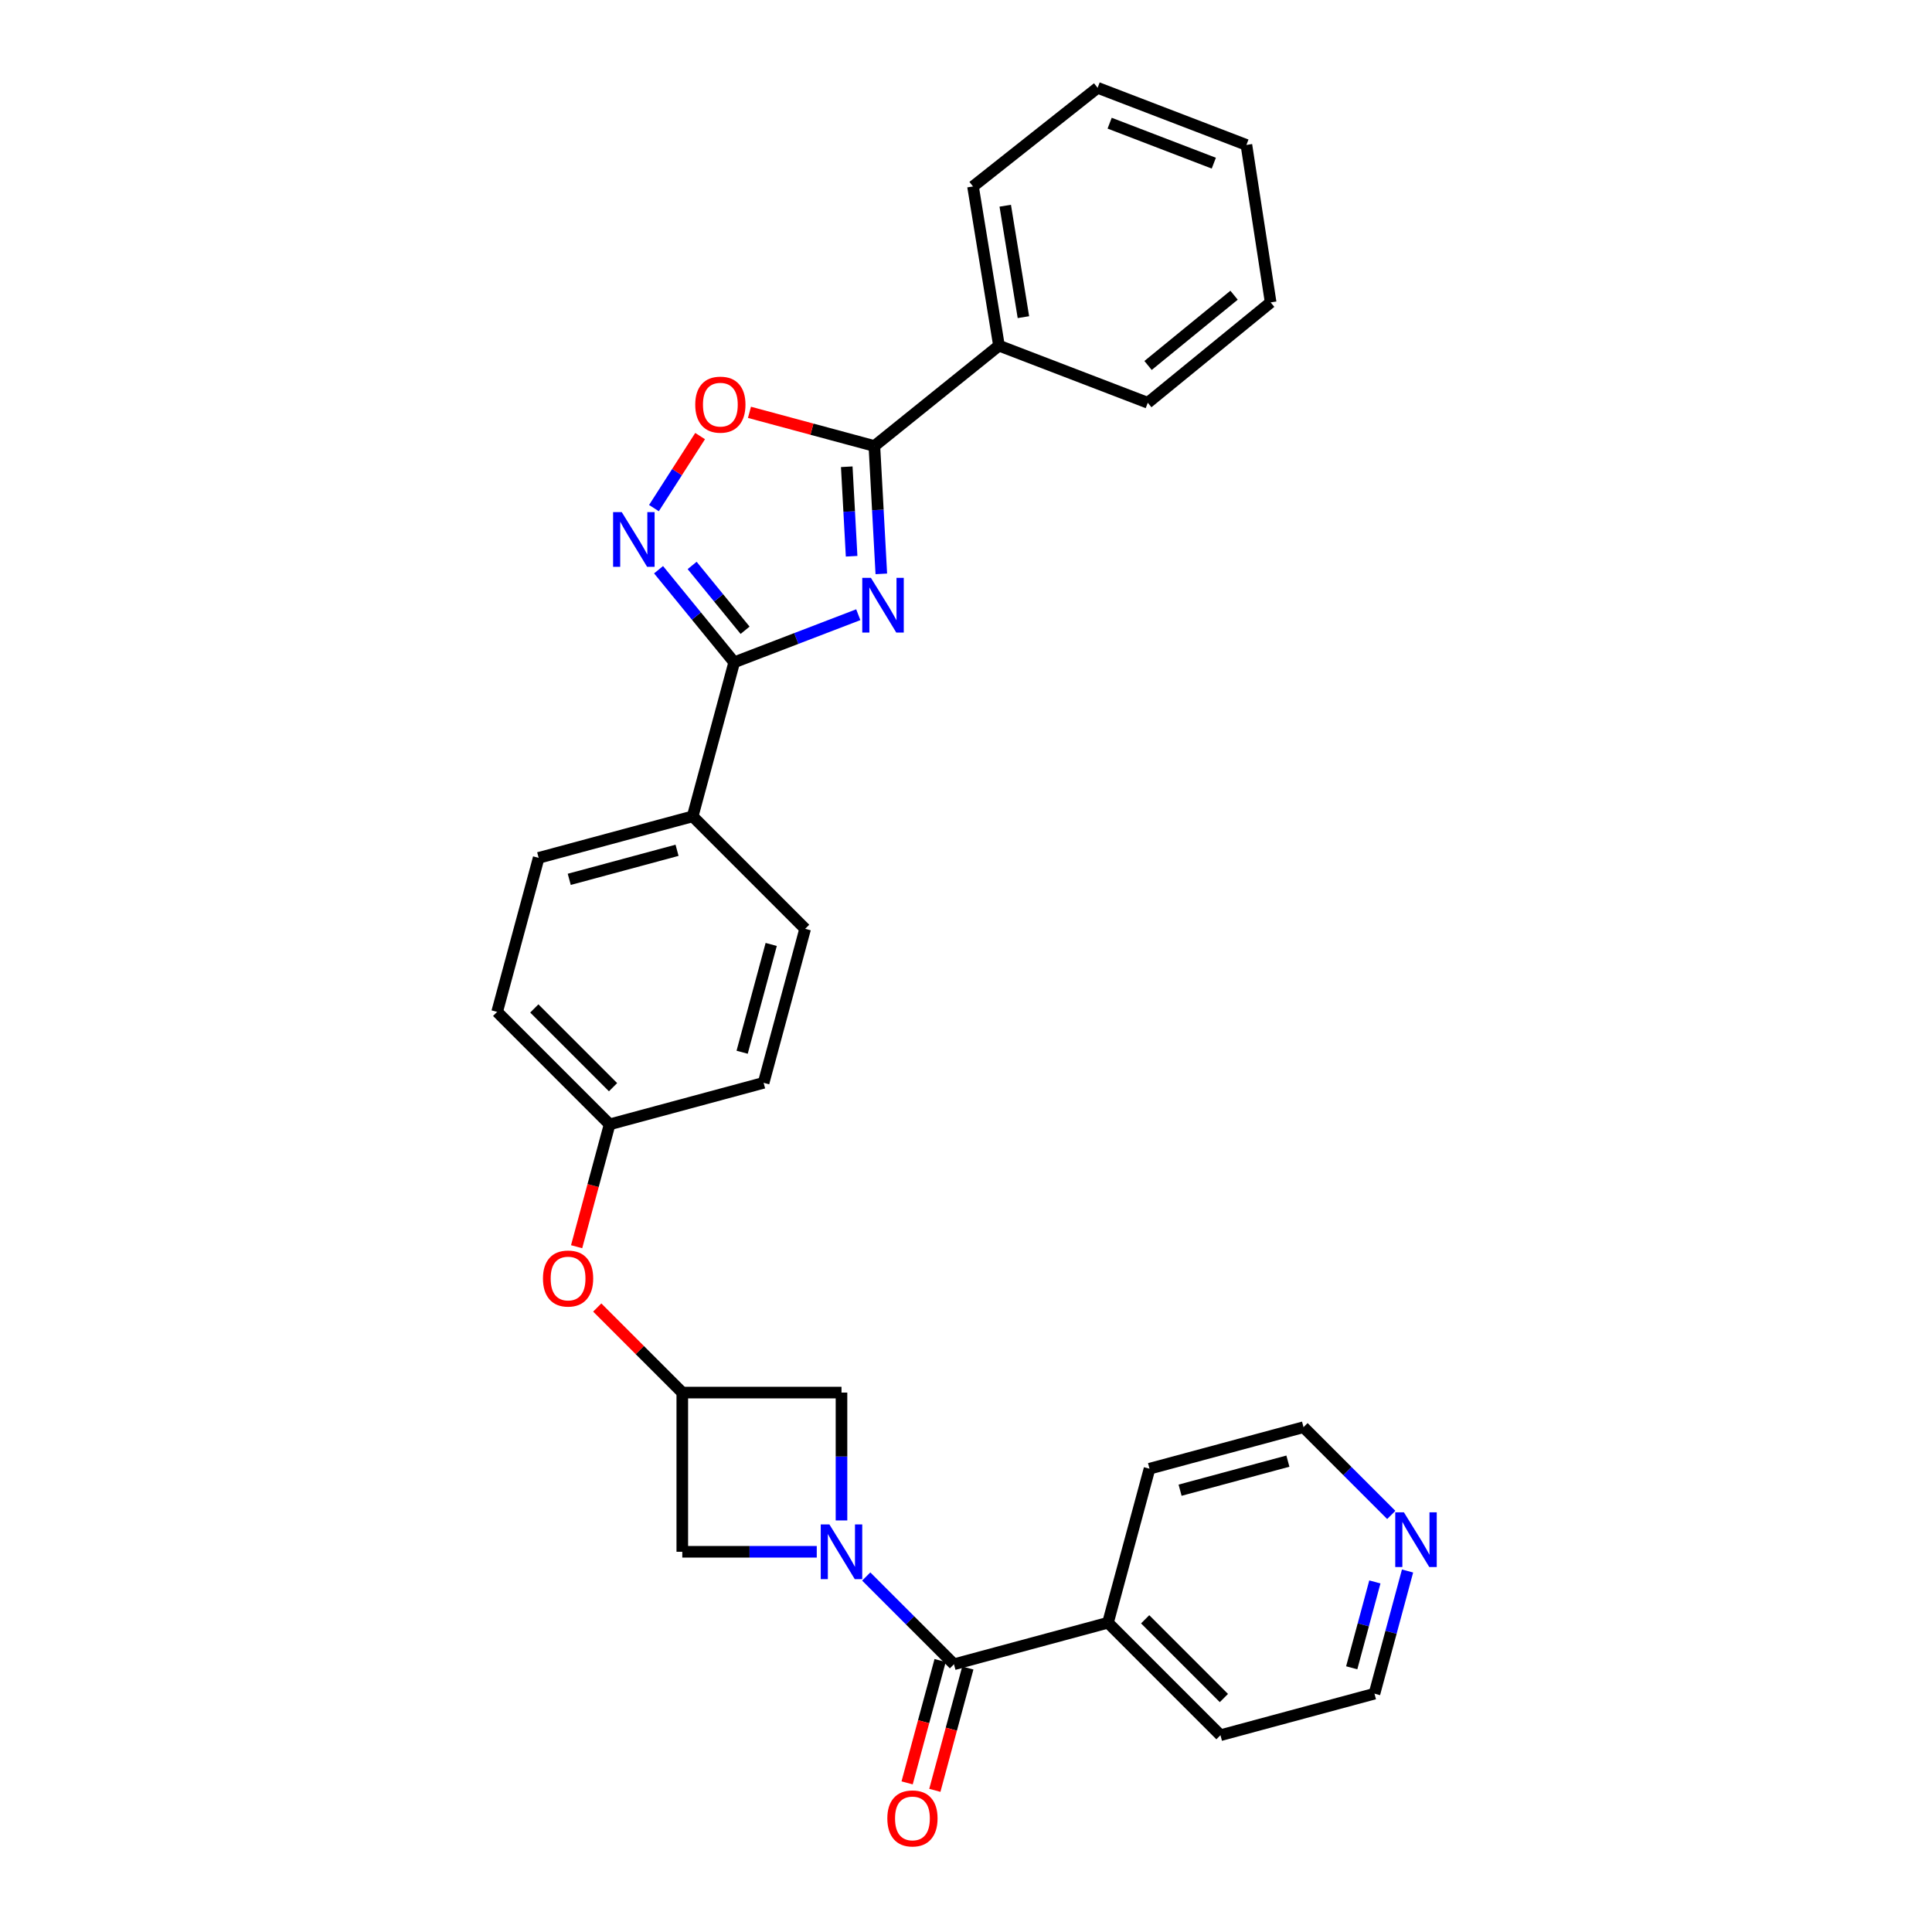 <?xml version='1.0' encoding='iso-8859-1'?>
<svg version='1.1' baseProfile='full'
              xmlns='http://www.w3.org/2000/svg'
                      xmlns:rdkit='http://www.rdkit.org/xml'
                      xmlns:xlink='http://www.w3.org/1999/xlink'
                  xml:space='preserve'
width='1000px' height='1000px' viewBox='0 0 1000 1000'>
<!-- END OF HEADER -->
<rect style='opacity:1.0;fill:#FFFFFF;stroke:none' width='1000' height='1000' x='0' y='0'> </rect>
<path class='bond-0' d='M 444.248,318.17 L 412.134,330.493' style='fill:none;fill-rule:evenodd;stroke:#0000FF;stroke-width:6px;stroke-linecap:butt;stroke-linejoin:miter;stroke-opacity:1' />
<path class='bond-0' d='M 412.134,330.493 L 380.021,342.816' style='fill:none;fill-rule:evenodd;stroke:#000000;stroke-width:6px;stroke-linecap:butt;stroke-linejoin:miter;stroke-opacity:1' />
<path class='bond-1' d='M 456.17,297.034 L 454.373,263.945' style='fill:none;fill-rule:evenodd;stroke:#0000FF;stroke-width:6px;stroke-linecap:butt;stroke-linejoin:miter;stroke-opacity:1' />
<path class='bond-1' d='M 454.373,263.945 L 452.576,230.855' style='fill:none;fill-rule:evenodd;stroke:#000000;stroke-width:6px;stroke-linecap:butt;stroke-linejoin:miter;stroke-opacity:1' />
<path class='bond-1' d='M 440.795,287.913 L 439.537,264.75' style='fill:none;fill-rule:evenodd;stroke:#0000FF;stroke-width:6px;stroke-linecap:butt;stroke-linejoin:miter;stroke-opacity:1' />
<path class='bond-1' d='M 439.537,264.75 L 438.28,241.587' style='fill:none;fill-rule:evenodd;stroke:#000000;stroke-width:6px;stroke-linecap:butt;stroke-linejoin:miter;stroke-opacity:1' />
<path class='bond-2' d='M 435.556,786.98 L 435.556,753.889' style='fill:none;fill-rule:evenodd;stroke:#0000FF;stroke-width:6px;stroke-linecap:butt;stroke-linejoin:miter;stroke-opacity:1' />
<path class='bond-2' d='M 435.556,753.889 L 435.556,720.798' style='fill:none;fill-rule:evenodd;stroke:#000000;stroke-width:6px;stroke-linecap:butt;stroke-linejoin:miter;stroke-opacity:1' />
<path class='bond-3' d='M 448.354,815.999 L 471.064,838.709' style='fill:none;fill-rule:evenodd;stroke:#0000FF;stroke-width:6px;stroke-linecap:butt;stroke-linejoin:miter;stroke-opacity:1' />
<path class='bond-3' d='M 471.064,838.709 L 493.774,861.418' style='fill:none;fill-rule:evenodd;stroke:#000000;stroke-width:6px;stroke-linecap:butt;stroke-linejoin:miter;stroke-opacity:1' />
<path class='bond-4' d='M 422.756,803.201 L 387.955,803.201' style='fill:none;fill-rule:evenodd;stroke:#0000FF;stroke-width:6px;stroke-linecap:butt;stroke-linejoin:miter;stroke-opacity:1' />
<path class='bond-4' d='M 387.955,803.201 L 353.153,803.201' style='fill:none;fill-rule:evenodd;stroke:#000000;stroke-width:6px;stroke-linecap:butt;stroke-linejoin:miter;stroke-opacity:1' />
<path class='bond-5' d='M 380.021,342.816 L 360.445,318.851' style='fill:none;fill-rule:evenodd;stroke:#000000;stroke-width:6px;stroke-linecap:butt;stroke-linejoin:miter;stroke-opacity:1' />
<path class='bond-5' d='M 360.445,318.851 L 340.869,294.886' style='fill:none;fill-rule:evenodd;stroke:#0000FF;stroke-width:6px;stroke-linecap:butt;stroke-linejoin:miter;stroke-opacity:1' />
<path class='bond-5' d='M 385.655,326.227 L 371.952,309.452' style='fill:none;fill-rule:evenodd;stroke:#000000;stroke-width:6px;stroke-linecap:butt;stroke-linejoin:miter;stroke-opacity:1' />
<path class='bond-5' d='M 371.952,309.452 L 358.249,292.676' style='fill:none;fill-rule:evenodd;stroke:#0000FF;stroke-width:6px;stroke-linecap:butt;stroke-linejoin:miter;stroke-opacity:1' />
<path class='bond-6' d='M 380.021,342.816 L 358.527,422.536' style='fill:none;fill-rule:evenodd;stroke:#000000;stroke-width:6px;stroke-linecap:butt;stroke-linejoin:miter;stroke-opacity:1' />
<path class='bond-7' d='M 452.576,230.855 L 420.249,222.138' style='fill:none;fill-rule:evenodd;stroke:#000000;stroke-width:6px;stroke-linecap:butt;stroke-linejoin:miter;stroke-opacity:1' />
<path class='bond-7' d='M 420.249,222.138 L 387.921,213.422' style='fill:none;fill-rule:evenodd;stroke:#FF0000;stroke-width:6px;stroke-linecap:butt;stroke-linejoin:miter;stroke-opacity:1' />
<path class='bond-8' d='M 452.576,230.855 L 517.067,178.91' style='fill:none;fill-rule:evenodd;stroke:#000000;stroke-width:6px;stroke-linecap:butt;stroke-linejoin:miter;stroke-opacity:1' />
<path class='bond-9' d='M 338.482,262.99 L 350.429,244.352' style='fill:none;fill-rule:evenodd;stroke:#0000FF;stroke-width:6px;stroke-linecap:butt;stroke-linejoin:miter;stroke-opacity:1' />
<path class='bond-9' d='M 350.429,244.352 L 362.375,225.713' style='fill:none;fill-rule:evenodd;stroke:#FF0000;stroke-width:6px;stroke-linecap:butt;stroke-linejoin:miter;stroke-opacity:1' />
<path class='bond-10' d='M 486.601,859.484 L 478.063,891.148' style='fill:none;fill-rule:evenodd;stroke:#000000;stroke-width:6px;stroke-linecap:butt;stroke-linejoin:miter;stroke-opacity:1' />
<path class='bond-10' d='M 478.063,891.148 L 469.525,922.812' style='fill:none;fill-rule:evenodd;stroke:#FF0000;stroke-width:6px;stroke-linecap:butt;stroke-linejoin:miter;stroke-opacity:1' />
<path class='bond-10' d='M 500.946,863.352 L 492.408,895.016' style='fill:none;fill-rule:evenodd;stroke:#000000;stroke-width:6px;stroke-linecap:butt;stroke-linejoin:miter;stroke-opacity:1' />
<path class='bond-10' d='M 492.408,895.016 L 483.87,926.68' style='fill:none;fill-rule:evenodd;stroke:#FF0000;stroke-width:6px;stroke-linecap:butt;stroke-linejoin:miter;stroke-opacity:1' />
<path class='bond-11' d='M 493.774,861.418 L 573.494,839.916' style='fill:none;fill-rule:evenodd;stroke:#000000;stroke-width:6px;stroke-linecap:butt;stroke-linejoin:miter;stroke-opacity:1' />
<path class='bond-12' d='M 353.153,720.798 L 331.14,698.784' style='fill:none;fill-rule:evenodd;stroke:#000000;stroke-width:6px;stroke-linecap:butt;stroke-linejoin:miter;stroke-opacity:1' />
<path class='bond-12' d='M 331.14,698.784 L 309.126,676.77' style='fill:none;fill-rule:evenodd;stroke:#FF0000;stroke-width:6px;stroke-linecap:butt;stroke-linejoin:miter;stroke-opacity:1' />
<path class='bond-13' d='M 353.153,720.798 L 353.153,803.201' style='fill:none;fill-rule:evenodd;stroke:#000000;stroke-width:6px;stroke-linecap:butt;stroke-linejoin:miter;stroke-opacity:1' />
<path class='bond-14' d='M 353.153,720.798 L 435.556,720.798' style='fill:none;fill-rule:evenodd;stroke:#000000;stroke-width:6px;stroke-linecap:butt;stroke-linejoin:miter;stroke-opacity:1' />
<path class='bond-15' d='M 358.527,422.536 L 278.815,444.031' style='fill:none;fill-rule:evenodd;stroke:#000000;stroke-width:6px;stroke-linecap:butt;stroke-linejoin:miter;stroke-opacity:1' />
<path class='bond-15' d='M 350.438,440.106 L 294.64,455.152' style='fill:none;fill-rule:evenodd;stroke:#000000;stroke-width:6px;stroke-linecap:butt;stroke-linejoin:miter;stroke-opacity:1' />
<path class='bond-16' d='M 358.527,422.536 L 416.745,480.754' style='fill:none;fill-rule:evenodd;stroke:#000000;stroke-width:6px;stroke-linecap:butt;stroke-linejoin:miter;stroke-opacity:1' />
<path class='bond-17' d='M 517.067,178.91 L 503.629,96.507' style='fill:none;fill-rule:evenodd;stroke:#000000;stroke-width:6px;stroke-linecap:butt;stroke-linejoin:miter;stroke-opacity:1' />
<path class='bond-17' d='M 529.716,164.158 L 520.309,106.477' style='fill:none;fill-rule:evenodd;stroke:#000000;stroke-width:6px;stroke-linecap:butt;stroke-linejoin:miter;stroke-opacity:1' />
<path class='bond-18' d='M 517.067,178.91 L 594.088,208.469' style='fill:none;fill-rule:evenodd;stroke:#000000;stroke-width:6px;stroke-linecap:butt;stroke-linejoin:miter;stroke-opacity:1' />
<path class='bond-19' d='M 573.494,839.916 L 594.988,760.204' style='fill:none;fill-rule:evenodd;stroke:#000000;stroke-width:6px;stroke-linecap:butt;stroke-linejoin:miter;stroke-opacity:1' />
<path class='bond-20' d='M 573.494,839.916 L 631.712,898.142' style='fill:none;fill-rule:evenodd;stroke:#000000;stroke-width:6px;stroke-linecap:butt;stroke-linejoin:miter;stroke-opacity:1' />
<path class='bond-20' d='M 592.733,838.144 L 633.486,878.903' style='fill:none;fill-rule:evenodd;stroke:#000000;stroke-width:6px;stroke-linecap:butt;stroke-linejoin:miter;stroke-opacity:1' />
<path class='bond-21' d='M 298.456,645.296 L 306.997,613.632' style='fill:none;fill-rule:evenodd;stroke:#FF0000;stroke-width:6px;stroke-linecap:butt;stroke-linejoin:miter;stroke-opacity:1' />
<path class='bond-21' d='M 306.997,613.632 L 315.538,581.968' style='fill:none;fill-rule:evenodd;stroke:#000000;stroke-width:6px;stroke-linecap:butt;stroke-linejoin:miter;stroke-opacity:1' />
<path class='bond-22' d='M 728.543,813.151 L 719.983,844.895' style='fill:none;fill-rule:evenodd;stroke:#0000FF;stroke-width:6px;stroke-linecap:butt;stroke-linejoin:miter;stroke-opacity:1' />
<path class='bond-22' d='M 719.983,844.895 L 711.424,876.639' style='fill:none;fill-rule:evenodd;stroke:#000000;stroke-width:6px;stroke-linecap:butt;stroke-linejoin:miter;stroke-opacity:1' />
<path class='bond-22' d='M 711.63,818.806 L 705.638,841.027' style='fill:none;fill-rule:evenodd;stroke:#0000FF;stroke-width:6px;stroke-linecap:butt;stroke-linejoin:miter;stroke-opacity:1' />
<path class='bond-22' d='M 705.638,841.027 L 699.646,863.248' style='fill:none;fill-rule:evenodd;stroke:#000000;stroke-width:6px;stroke-linecap:butt;stroke-linejoin:miter;stroke-opacity:1' />
<path class='bond-23' d='M 720.119,784.129 L 697.41,761.419' style='fill:none;fill-rule:evenodd;stroke:#0000FF;stroke-width:6px;stroke-linecap:butt;stroke-linejoin:miter;stroke-opacity:1' />
<path class='bond-23' d='M 697.41,761.419 L 674.7,738.71' style='fill:none;fill-rule:evenodd;stroke:#000000;stroke-width:6px;stroke-linecap:butt;stroke-linejoin:miter;stroke-opacity:1' />
<path class='bond-24' d='M 278.815,444.031 L 257.321,523.743' style='fill:none;fill-rule:evenodd;stroke:#000000;stroke-width:6px;stroke-linecap:butt;stroke-linejoin:miter;stroke-opacity:1' />
<path class='bond-25' d='M 416.745,480.754 L 395.25,560.466' style='fill:none;fill-rule:evenodd;stroke:#000000;stroke-width:6px;stroke-linecap:butt;stroke-linejoin:miter;stroke-opacity:1' />
<path class='bond-25' d='M 399.175,488.843 L 384.129,544.641' style='fill:none;fill-rule:evenodd;stroke:#000000;stroke-width:6px;stroke-linecap:butt;stroke-linejoin:miter;stroke-opacity:1' />
<path class='bond-26' d='M 315.538,581.968 L 395.25,560.466' style='fill:none;fill-rule:evenodd;stroke:#000000;stroke-width:6px;stroke-linecap:butt;stroke-linejoin:miter;stroke-opacity:1' />
<path class='bond-27' d='M 315.538,581.968 L 257.321,523.743' style='fill:none;fill-rule:evenodd;stroke:#000000;stroke-width:6px;stroke-linecap:butt;stroke-linejoin:miter;stroke-opacity:1' />
<path class='bond-27' d='M 317.312,562.729 L 276.56,521.971' style='fill:none;fill-rule:evenodd;stroke:#000000;stroke-width:6px;stroke-linecap:butt;stroke-linejoin:miter;stroke-opacity:1' />
<path class='bond-28' d='M 711.424,876.639 L 631.712,898.142' style='fill:none;fill-rule:evenodd;stroke:#000000;stroke-width:6px;stroke-linecap:butt;stroke-linejoin:miter;stroke-opacity:1' />
<path class='bond-29' d='M 674.7,738.71 L 594.988,760.204' style='fill:none;fill-rule:evenodd;stroke:#000000;stroke-width:6px;stroke-linecap:butt;stroke-linejoin:miter;stroke-opacity:1' />
<path class='bond-29' d='M 666.612,756.279 L 610.813,771.325' style='fill:none;fill-rule:evenodd;stroke:#000000;stroke-width:6px;stroke-linecap:butt;stroke-linejoin:miter;stroke-opacity:1' />
<path class='bond-30' d='M 503.629,96.507 L 568.12,45.455' style='fill:none;fill-rule:evenodd;stroke:#000000;stroke-width:6px;stroke-linecap:butt;stroke-linejoin:miter;stroke-opacity:1' />
<path class='bond-31' d='M 594.088,208.469 L 657.688,156.516' style='fill:none;fill-rule:evenodd;stroke:#000000;stroke-width:6px;stroke-linecap:butt;stroke-linejoin:miter;stroke-opacity:1' />
<path class='bond-31' d='M 594.229,189.169 L 638.749,152.803' style='fill:none;fill-rule:evenodd;stroke:#000000;stroke-width:6px;stroke-linecap:butt;stroke-linejoin:miter;stroke-opacity:1' />
<path class='bond-32' d='M 657.688,156.516 L 645.141,75.013' style='fill:none;fill-rule:evenodd;stroke:#000000;stroke-width:6px;stroke-linecap:butt;stroke-linejoin:miter;stroke-opacity:1' />
<path class='bond-33' d='M 568.12,45.455 L 645.141,75.013' style='fill:none;fill-rule:evenodd;stroke:#000000;stroke-width:6px;stroke-linecap:butt;stroke-linejoin:miter;stroke-opacity:1' />
<path class='bond-33' d='M 574.35,63.76 L 628.265,84.451' style='fill:none;fill-rule:evenodd;stroke:#000000;stroke-width:6px;stroke-linecap:butt;stroke-linejoin:miter;stroke-opacity:1' />
<path  class='atom-0' d='M 450.79 299.098
L 460.07 314.098
Q 460.99 315.578, 462.47 318.258
Q 463.95 320.938, 464.03 321.098
L 464.03 299.098
L 467.79 299.098
L 467.79 327.418
L 463.91 327.418
L 453.95 311.018
Q 452.79 309.098, 451.55 306.898
Q 450.35 304.698, 449.99 304.018
L 449.99 327.418
L 446.31 327.418
L 446.31 299.098
L 450.79 299.098
' fill='#0000FF'/>
<path  class='atom-1' d='M 429.296 789.041
L 438.576 804.041
Q 439.496 805.521, 440.976 808.201
Q 442.456 810.881, 442.536 811.041
L 442.536 789.041
L 446.296 789.041
L 446.296 817.361
L 442.416 817.361
L 432.456 800.961
Q 431.296 799.041, 430.056 796.841
Q 428.856 794.641, 428.496 793.961
L 428.496 817.361
L 424.816 817.361
L 424.816 789.041
L 429.296 789.041
' fill='#0000FF'/>
<path  class='atom-4' d='M 321.817 265.065
L 331.097 280.065
Q 332.017 281.545, 333.497 284.225
Q 334.977 286.905, 335.057 287.065
L 335.057 265.065
L 338.817 265.065
L 338.817 293.385
L 334.937 293.385
L 324.977 276.985
Q 323.817 275.065, 322.577 272.865
Q 321.377 270.665, 321.017 269.985
L 321.017 293.385
L 317.337 293.385
L 317.337 265.065
L 321.817 265.065
' fill='#0000FF'/>
<path  class='atom-6' d='M 359.856 209.44
Q 359.856 202.64, 363.216 198.84
Q 366.576 195.04, 372.856 195.04
Q 379.136 195.04, 382.496 198.84
Q 385.856 202.64, 385.856 209.44
Q 385.856 216.32, 382.456 220.24
Q 379.056 224.12, 372.856 224.12
Q 366.616 224.12, 363.216 220.24
Q 359.856 216.36, 359.856 209.44
M 372.856 220.92
Q 377.176 220.92, 379.496 218.04
Q 381.856 215.12, 381.856 209.44
Q 381.856 203.88, 379.496 201.08
Q 377.176 198.24, 372.856 198.24
Q 368.536 198.24, 366.176 201.04
Q 363.856 203.84, 363.856 209.44
Q 363.856 215.16, 366.176 218.04
Q 368.536 220.92, 372.856 220.92
' fill='#FF0000'/>
<path  class='atom-11' d='M 459.28 941.21
Q 459.28 934.41, 462.64 930.61
Q 466 926.81, 472.28 926.81
Q 478.56 926.81, 481.92 930.61
Q 485.28 934.41, 485.28 941.21
Q 485.28 948.09, 481.88 952.01
Q 478.48 955.89, 472.28 955.89
Q 466.04 955.89, 462.64 952.01
Q 459.28 948.13, 459.28 941.21
M 472.28 952.69
Q 476.6 952.69, 478.92 949.81
Q 481.28 946.89, 481.28 941.21
Q 481.28 935.65, 478.92 932.85
Q 476.6 930.01, 472.28 930.01
Q 467.96 930.01, 465.6 932.81
Q 463.28 935.61, 463.28 941.21
Q 463.28 946.93, 465.6 949.81
Q 467.96 952.69, 472.28 952.69
' fill='#FF0000'/>
<path  class='atom-14' d='M 281.036 661.76
Q 281.036 654.96, 284.396 651.16
Q 287.756 647.36, 294.036 647.36
Q 300.316 647.36, 303.676 651.16
Q 307.036 654.96, 307.036 661.76
Q 307.036 668.64, 303.636 672.56
Q 300.236 676.44, 294.036 676.44
Q 287.796 676.44, 284.396 672.56
Q 281.036 668.68, 281.036 661.76
M 294.036 673.24
Q 298.356 673.24, 300.676 670.36
Q 303.036 667.44, 303.036 661.76
Q 303.036 656.2, 300.676 653.4
Q 298.356 650.56, 294.036 650.56
Q 289.716 650.56, 287.356 653.36
Q 285.036 656.16, 285.036 661.76
Q 285.036 667.48, 287.356 670.36
Q 289.716 673.24, 294.036 673.24
' fill='#FF0000'/>
<path  class='atom-15' d='M 726.658 782.767
L 735.938 797.767
Q 736.858 799.247, 738.338 801.927
Q 739.818 804.607, 739.898 804.767
L 739.898 782.767
L 743.658 782.767
L 743.658 811.087
L 739.778 811.087
L 729.818 794.687
Q 728.658 792.767, 727.418 790.567
Q 726.218 788.367, 725.858 787.687
L 725.858 811.087
L 722.178 811.087
L 722.178 782.767
L 726.658 782.767
' fill='#0000FF'/>
</svg>
